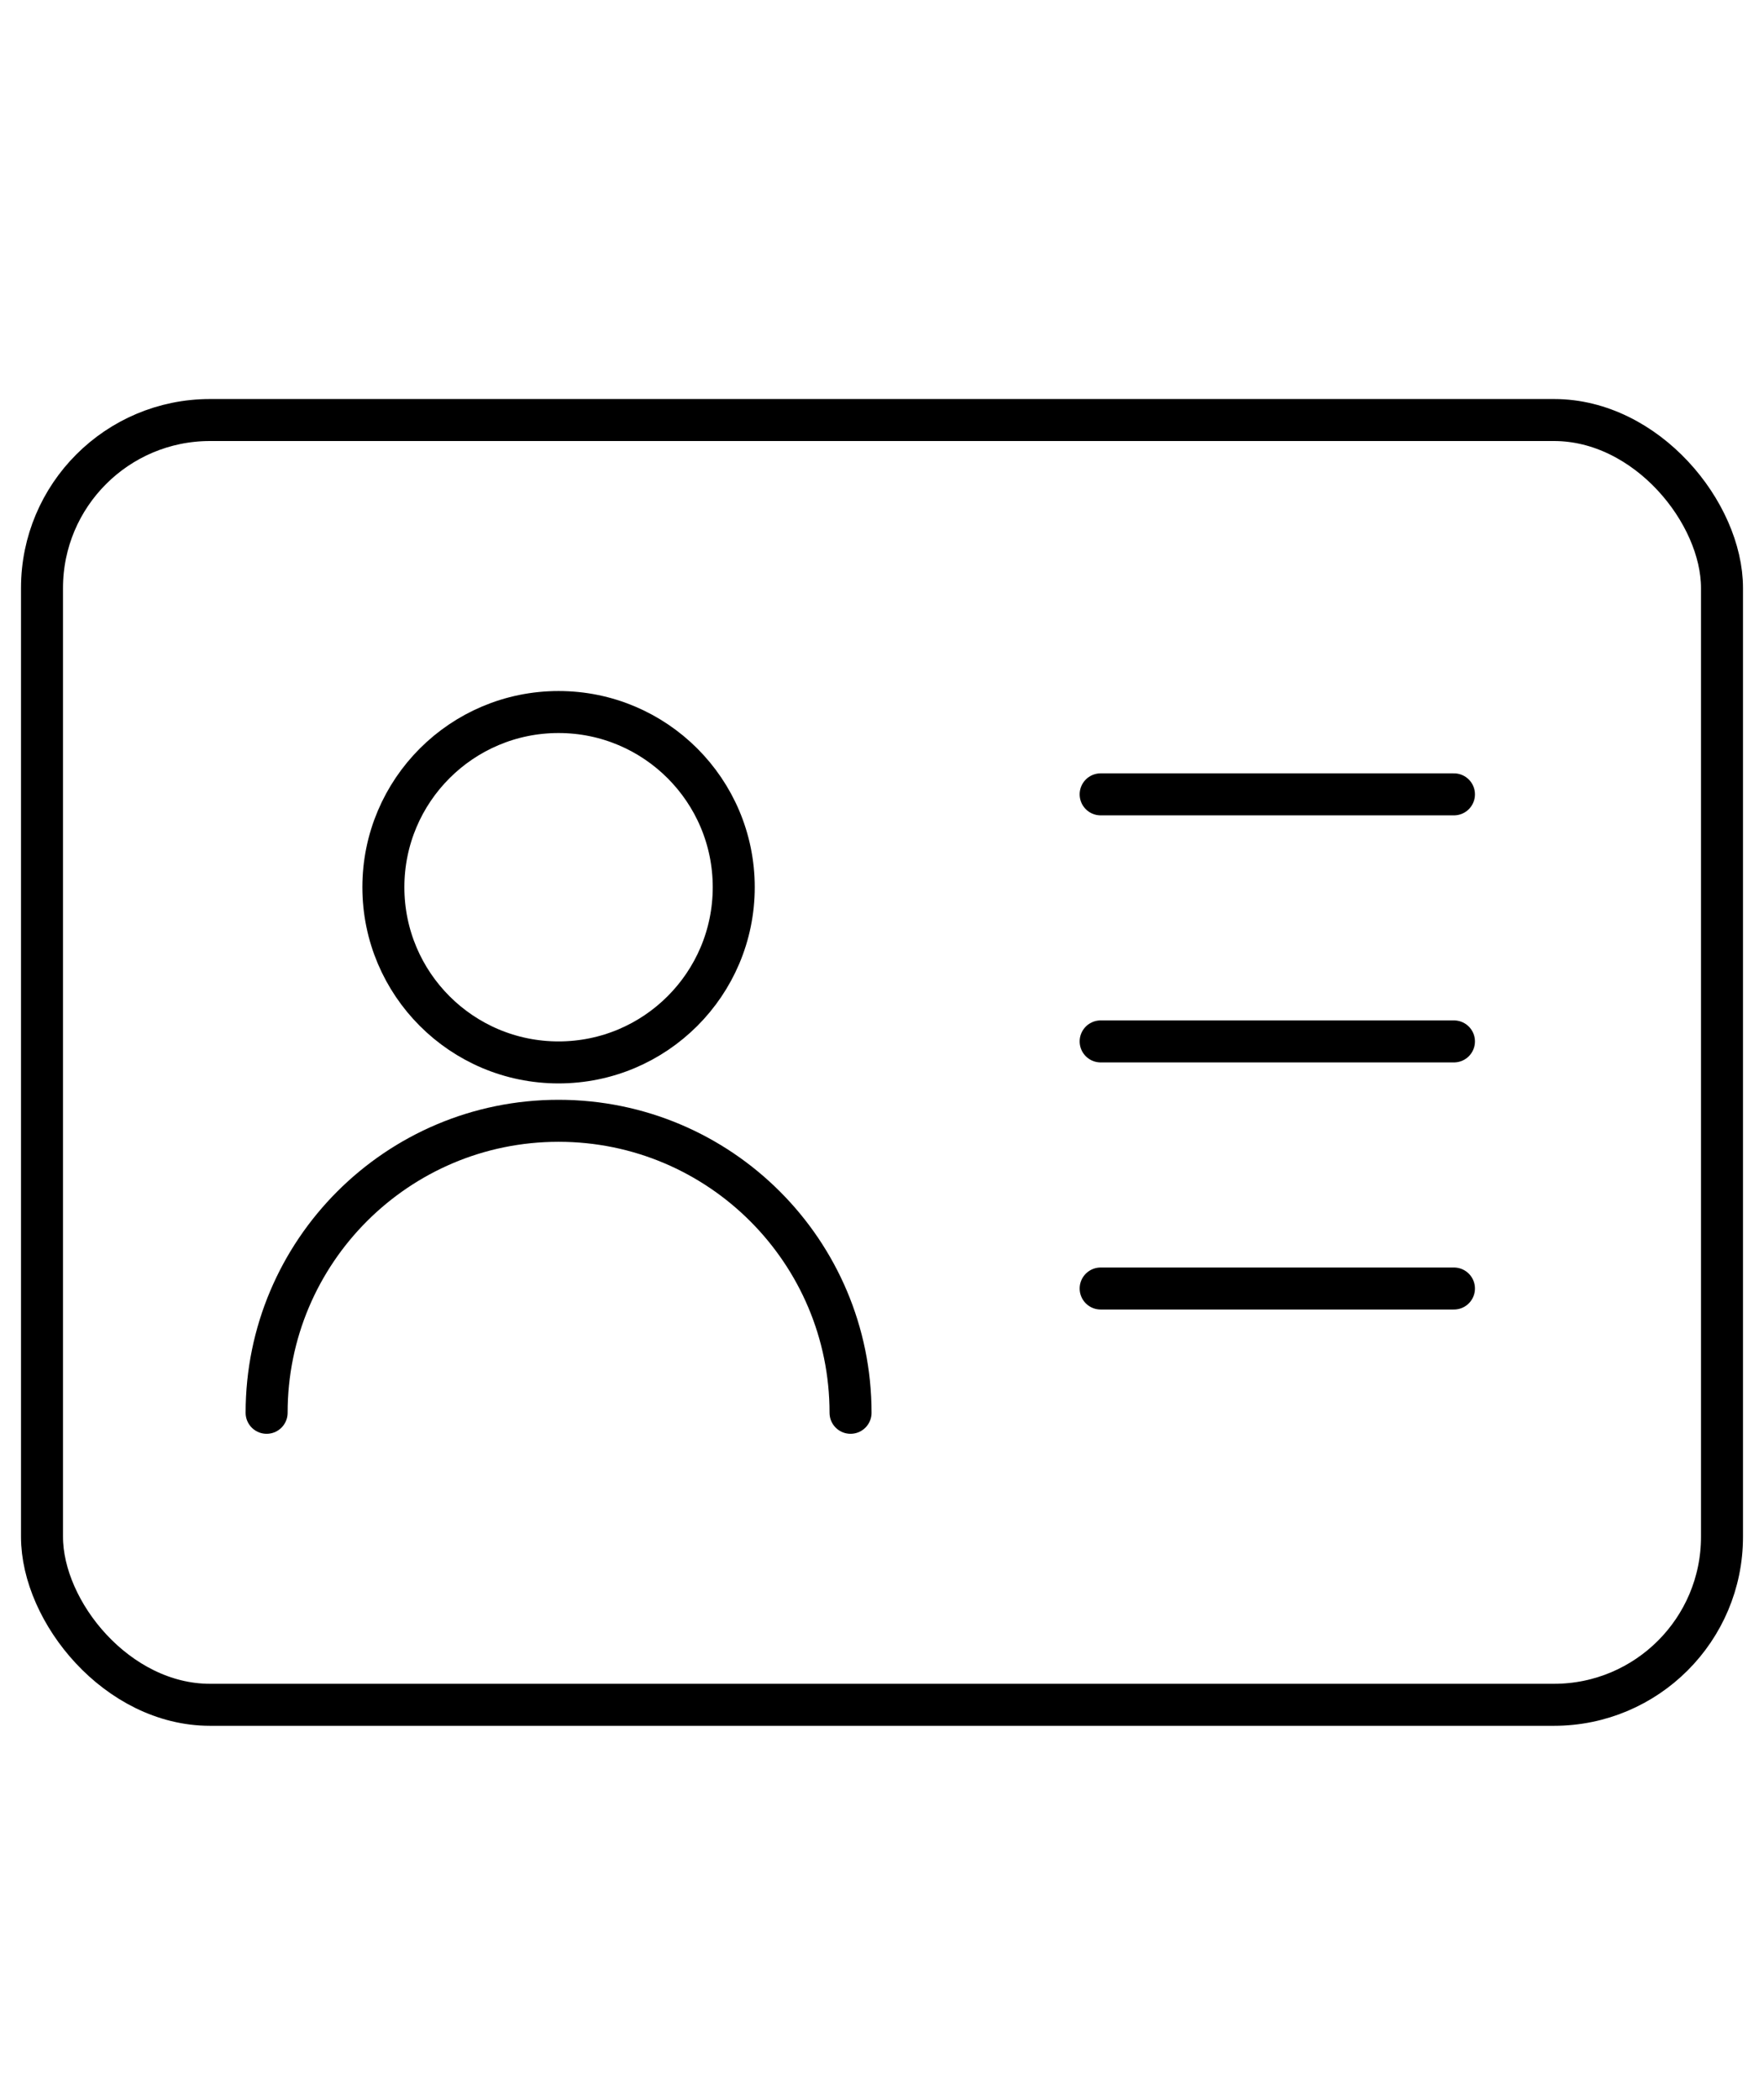 <svg width="42" height="50" viewBox="0 0 42 50" fill="none" xmlns="http://www.w3.org/2000/svg">
<circle cx="13.299" cy="21.123" r="4.171" stroke="black" stroke-linecap="round"/>
<path d="M20.251 33.636C20.251 29.797 17.139 26.684 13.299 26.684C9.46 26.684 6.348 29.797 6.348 33.636" stroke="black" stroke-linecap="round"/>
<line x1="26.206" y1="18.912" x2="34.618" y2="18.912" stroke="black" stroke-linecap="round"/>
<line x1="26.206" y1="24.794" x2="34.618" y2="24.794" stroke="black" stroke-linecap="round"/>
<line x1="26.206" y1="30.677" x2="34.618" y2="30.677" stroke="black" stroke-linecap="round"/>
<rect x="1" y="10" width="40" height="30.588" rx="4" stroke="black" stroke-linecap="round"/>
</svg>
